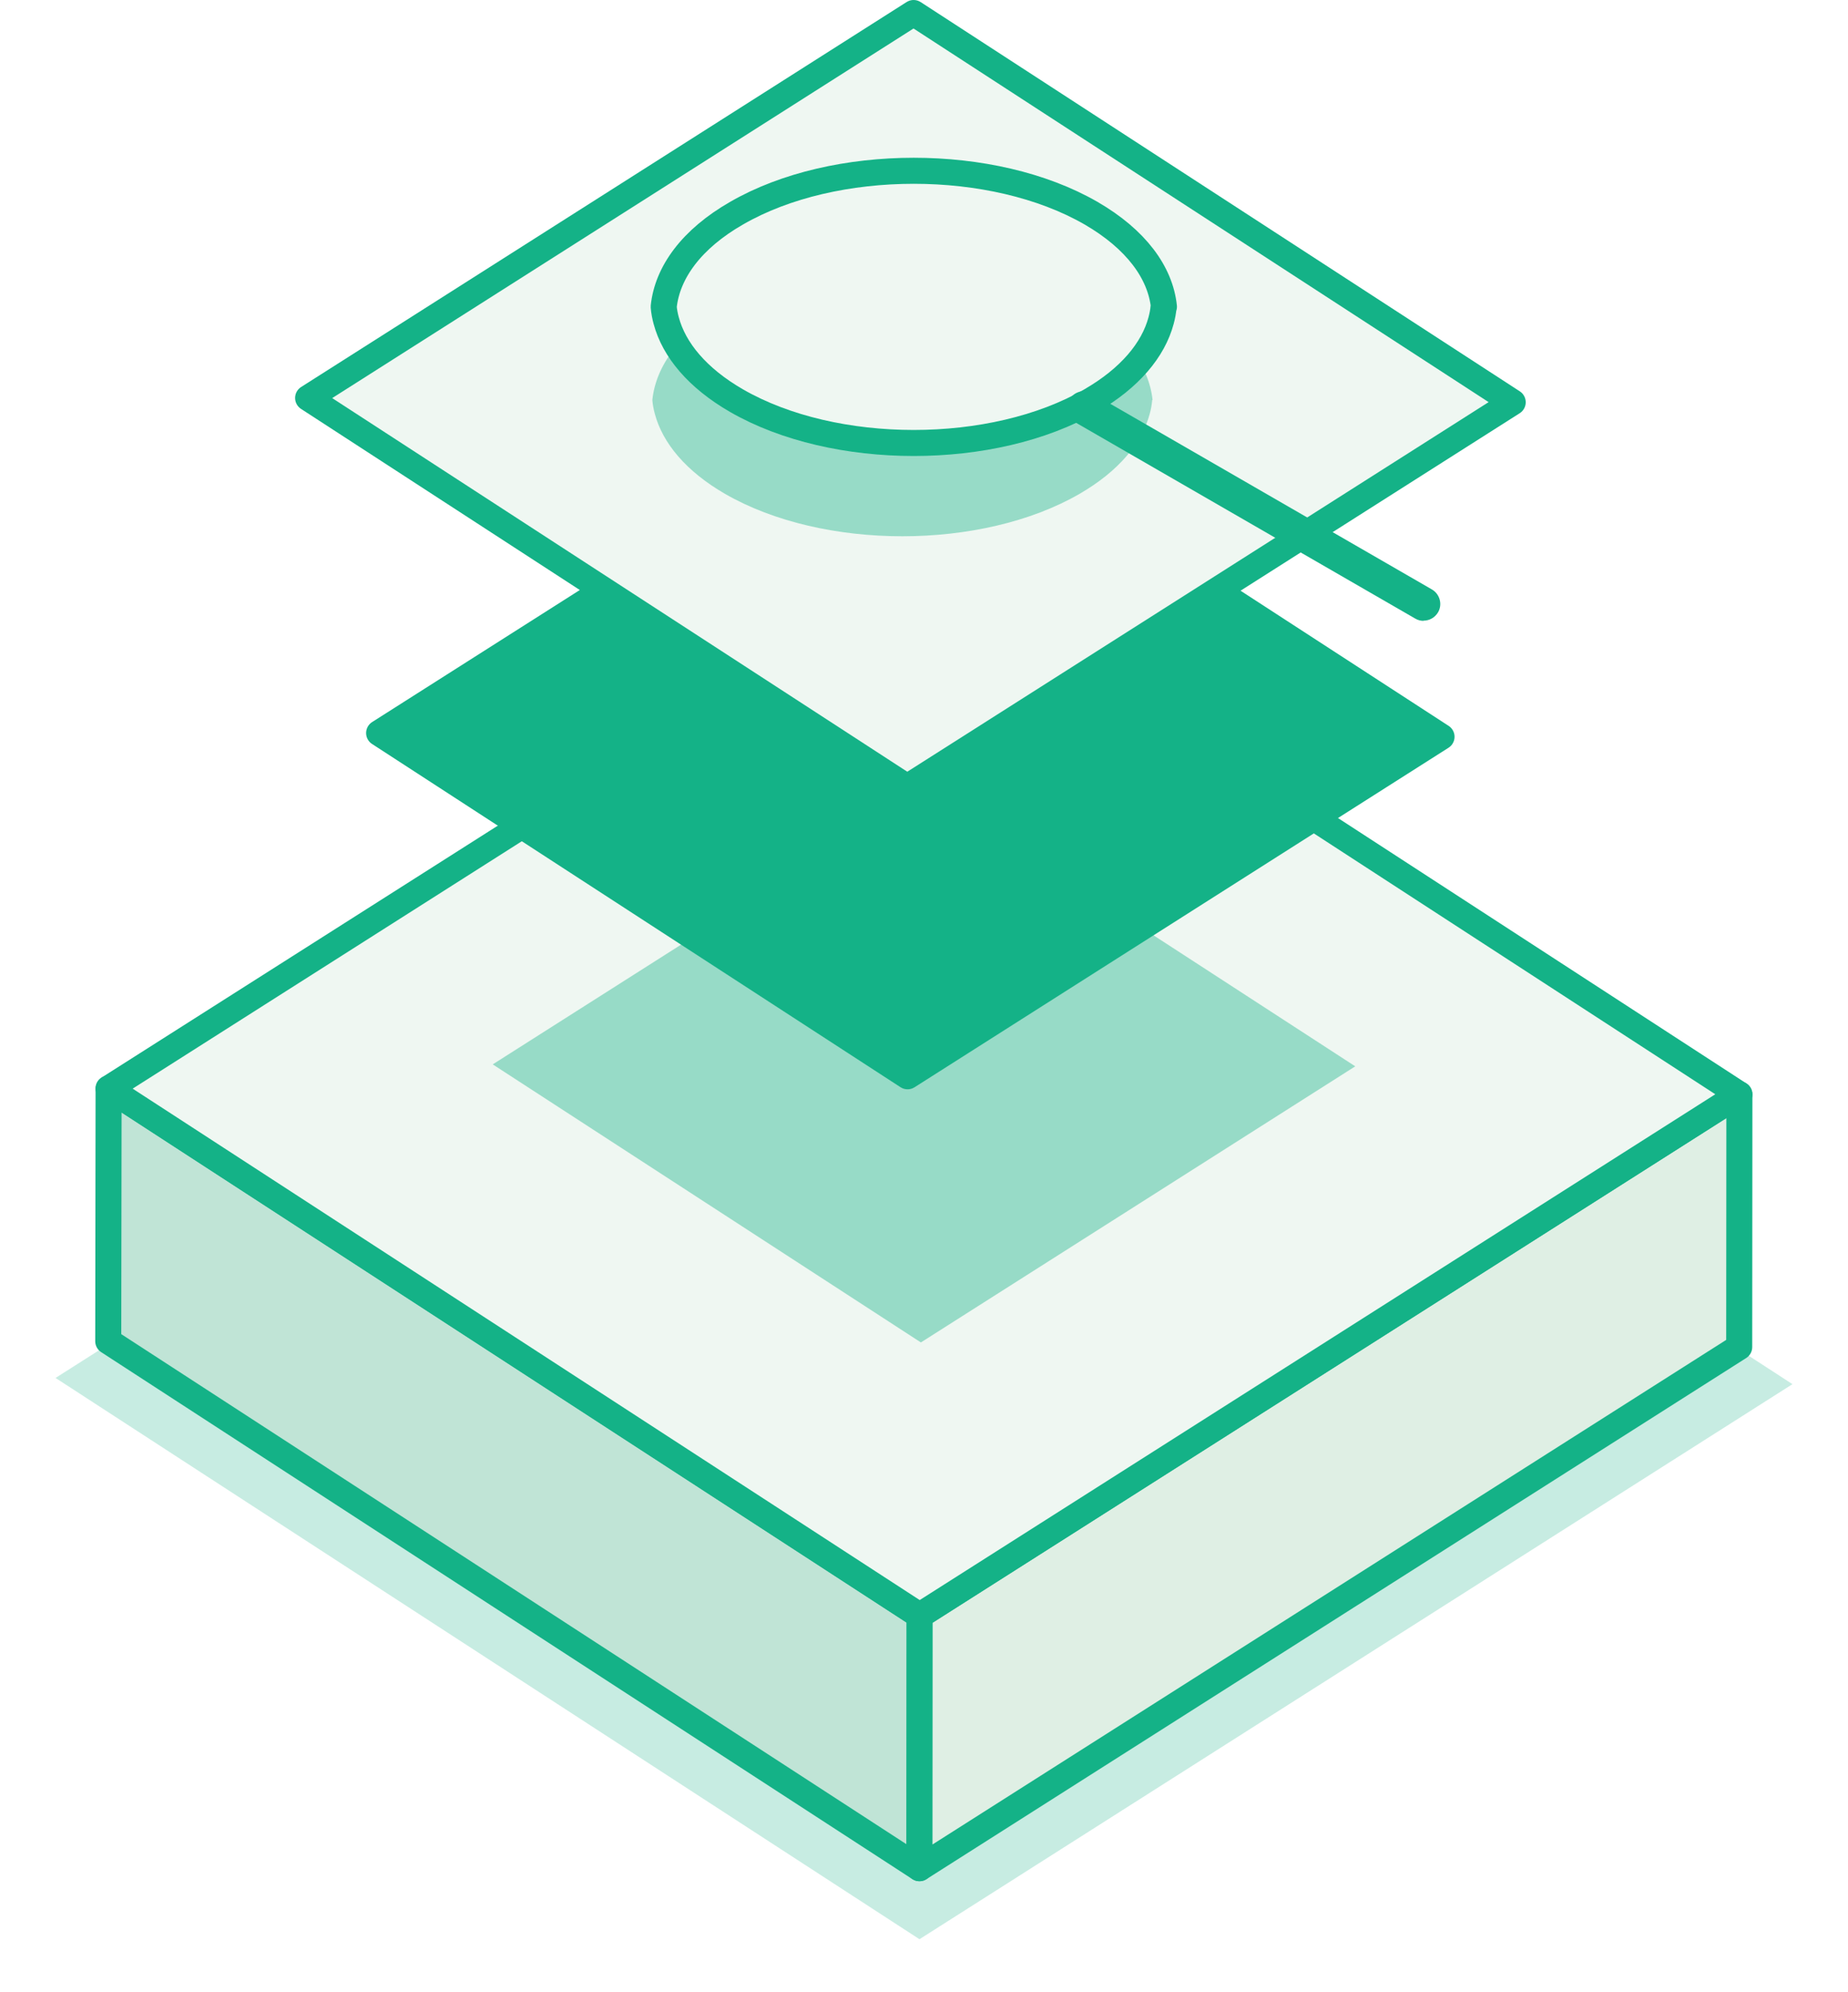 <svg width="142" height="153" viewBox="0 0 142 153" fill="none" xmlns="http://www.w3.org/2000/svg">
<g style="mix-blend-mode:multiply" opacity="0.8">
<g opacity="0.3" filter="url(#filter0_f_11112_391)">
<path d="M137.733 106.327L70.652 148.965L4.267 105.849L71.348 63.211L137.733 106.327Z" fill="#14B287"/>
</g>
</g>
<path d="M70.665 124.1L70.652 143.51L8.317 103.027L8.345 83.617L70.665 124.1Z" fill="#C0E4D6" stroke="#14B287" stroke-width="2" stroke-linejoin="round"/>
<path d="M133.654 84.067L133.64 103.476L70.651 143.509L70.665 124.1L133.654 84.067Z" fill="#DFEFE4" stroke="#14B287" stroke-width="2" stroke-linejoin="round"/>
<path d="M133.654 84.067L70.665 124.1L8.344 83.617L71.333 43.584L133.654 84.067Z" fill="#EFF7F2" stroke="#14B287" stroke-width="2" stroke-linejoin="round"/>
<g style="mix-blend-mode:multiply" opacity="0.4">
<path d="M37.861 81.762L71.238 60.552L104.138 81.912L70.761 103.122L37.861 81.762Z" fill="#14B287"/>
</g>
<path d="M110.767 56.596L69.738 82.676L29.132 56.31L70.161 30.23L110.767 56.596Z" fill="#14B287" stroke="#14B287" stroke-width="2" stroke-linejoin="round"/>
<path d="M116.236 30.899L69.71 60.47L23.676 30.571L70.201 1L116.236 30.899Z" fill="#EFF7F2" stroke="#14B287" stroke-width="2" stroke-linejoin="round"/>
<g style="mix-blend-mode:multiply" opacity="0.4">
<path d="M88.536 30.726C88.509 31.081 88.441 31.435 88.345 31.79C87.745 34.041 85.944 36.209 82.944 37.941C75.428 42.279 63.248 42.279 55.718 37.941C52.718 36.209 50.917 34.041 50.317 31.79C50.221 31.435 50.153 31.081 50.126 30.726C50.399 28.107 52.254 25.529 55.732 23.538C63.248 19.2 75.428 19.2 82.957 23.538C86.422 25.543 88.29 28.107 88.563 30.726H88.536Z" fill="#14B287"/>
</g>
<path d="M89.409 23.56C89.382 23.914 89.314 24.269 89.218 24.624C88.618 26.874 86.817 29.043 83.817 30.775C76.301 35.113 64.121 35.113 56.591 30.775C53.591 29.043 51.79 26.874 51.19 24.624C51.094 24.269 51.026 23.914 50.999 23.56C51.272 20.941 53.127 18.363 56.605 16.372C64.121 12.034 76.301 12.034 83.83 16.372C87.295 18.377 89.163 20.941 89.436 23.56H89.409Z" fill="#EFF7F2"/>
<path d="M89.409 23.56C89.382 23.914 89.314 24.269 89.218 24.624C88.618 26.874 86.817 29.043 83.817 30.775C76.301 35.113 64.121 35.113 56.591 30.775C53.591 29.043 51.79 26.874 51.19 24.624C51.094 24.269 51.026 23.914 50.999 23.56C51.272 20.941 53.127 18.363 56.605 16.372C64.121 12.034 76.301 12.034 83.83 16.372C87.295 18.377 89.163 20.941 89.436 23.56H89.409Z" fill="#EFF7F2" stroke="#14B287" stroke-width="2" stroke-linejoin="round"/>
<path d="M109.382 47.692C109.164 47.692 108.945 47.637 108.741 47.514L82.648 32.456C82.034 32.101 81.816 31.31 82.17 30.696C82.525 30.082 83.316 29.864 83.93 30.219L110.023 45.277C110.637 45.632 110.855 46.423 110.5 47.037C110.255 47.446 109.832 47.678 109.382 47.678V47.692Z" fill="#14B287"/>
<defs>
<filter id="filter0_f_11112_391" x="0.267" y="59.211" width="141.467" height="93.754" filterUnits="userSpaceOnUse" color-interpolation-filters="sRGB">
<feFlood flood-opacity="0" result="BackgroundImageFix"/>
<feBlend mode="normal" in="SourceGraphic" in2="BackgroundImageFix" result="shape"/>
<feGaussianBlur stdDeviation="2" result="effect1_foregroundBlur_11112_391"/>
</filter>
</defs>
</svg>

